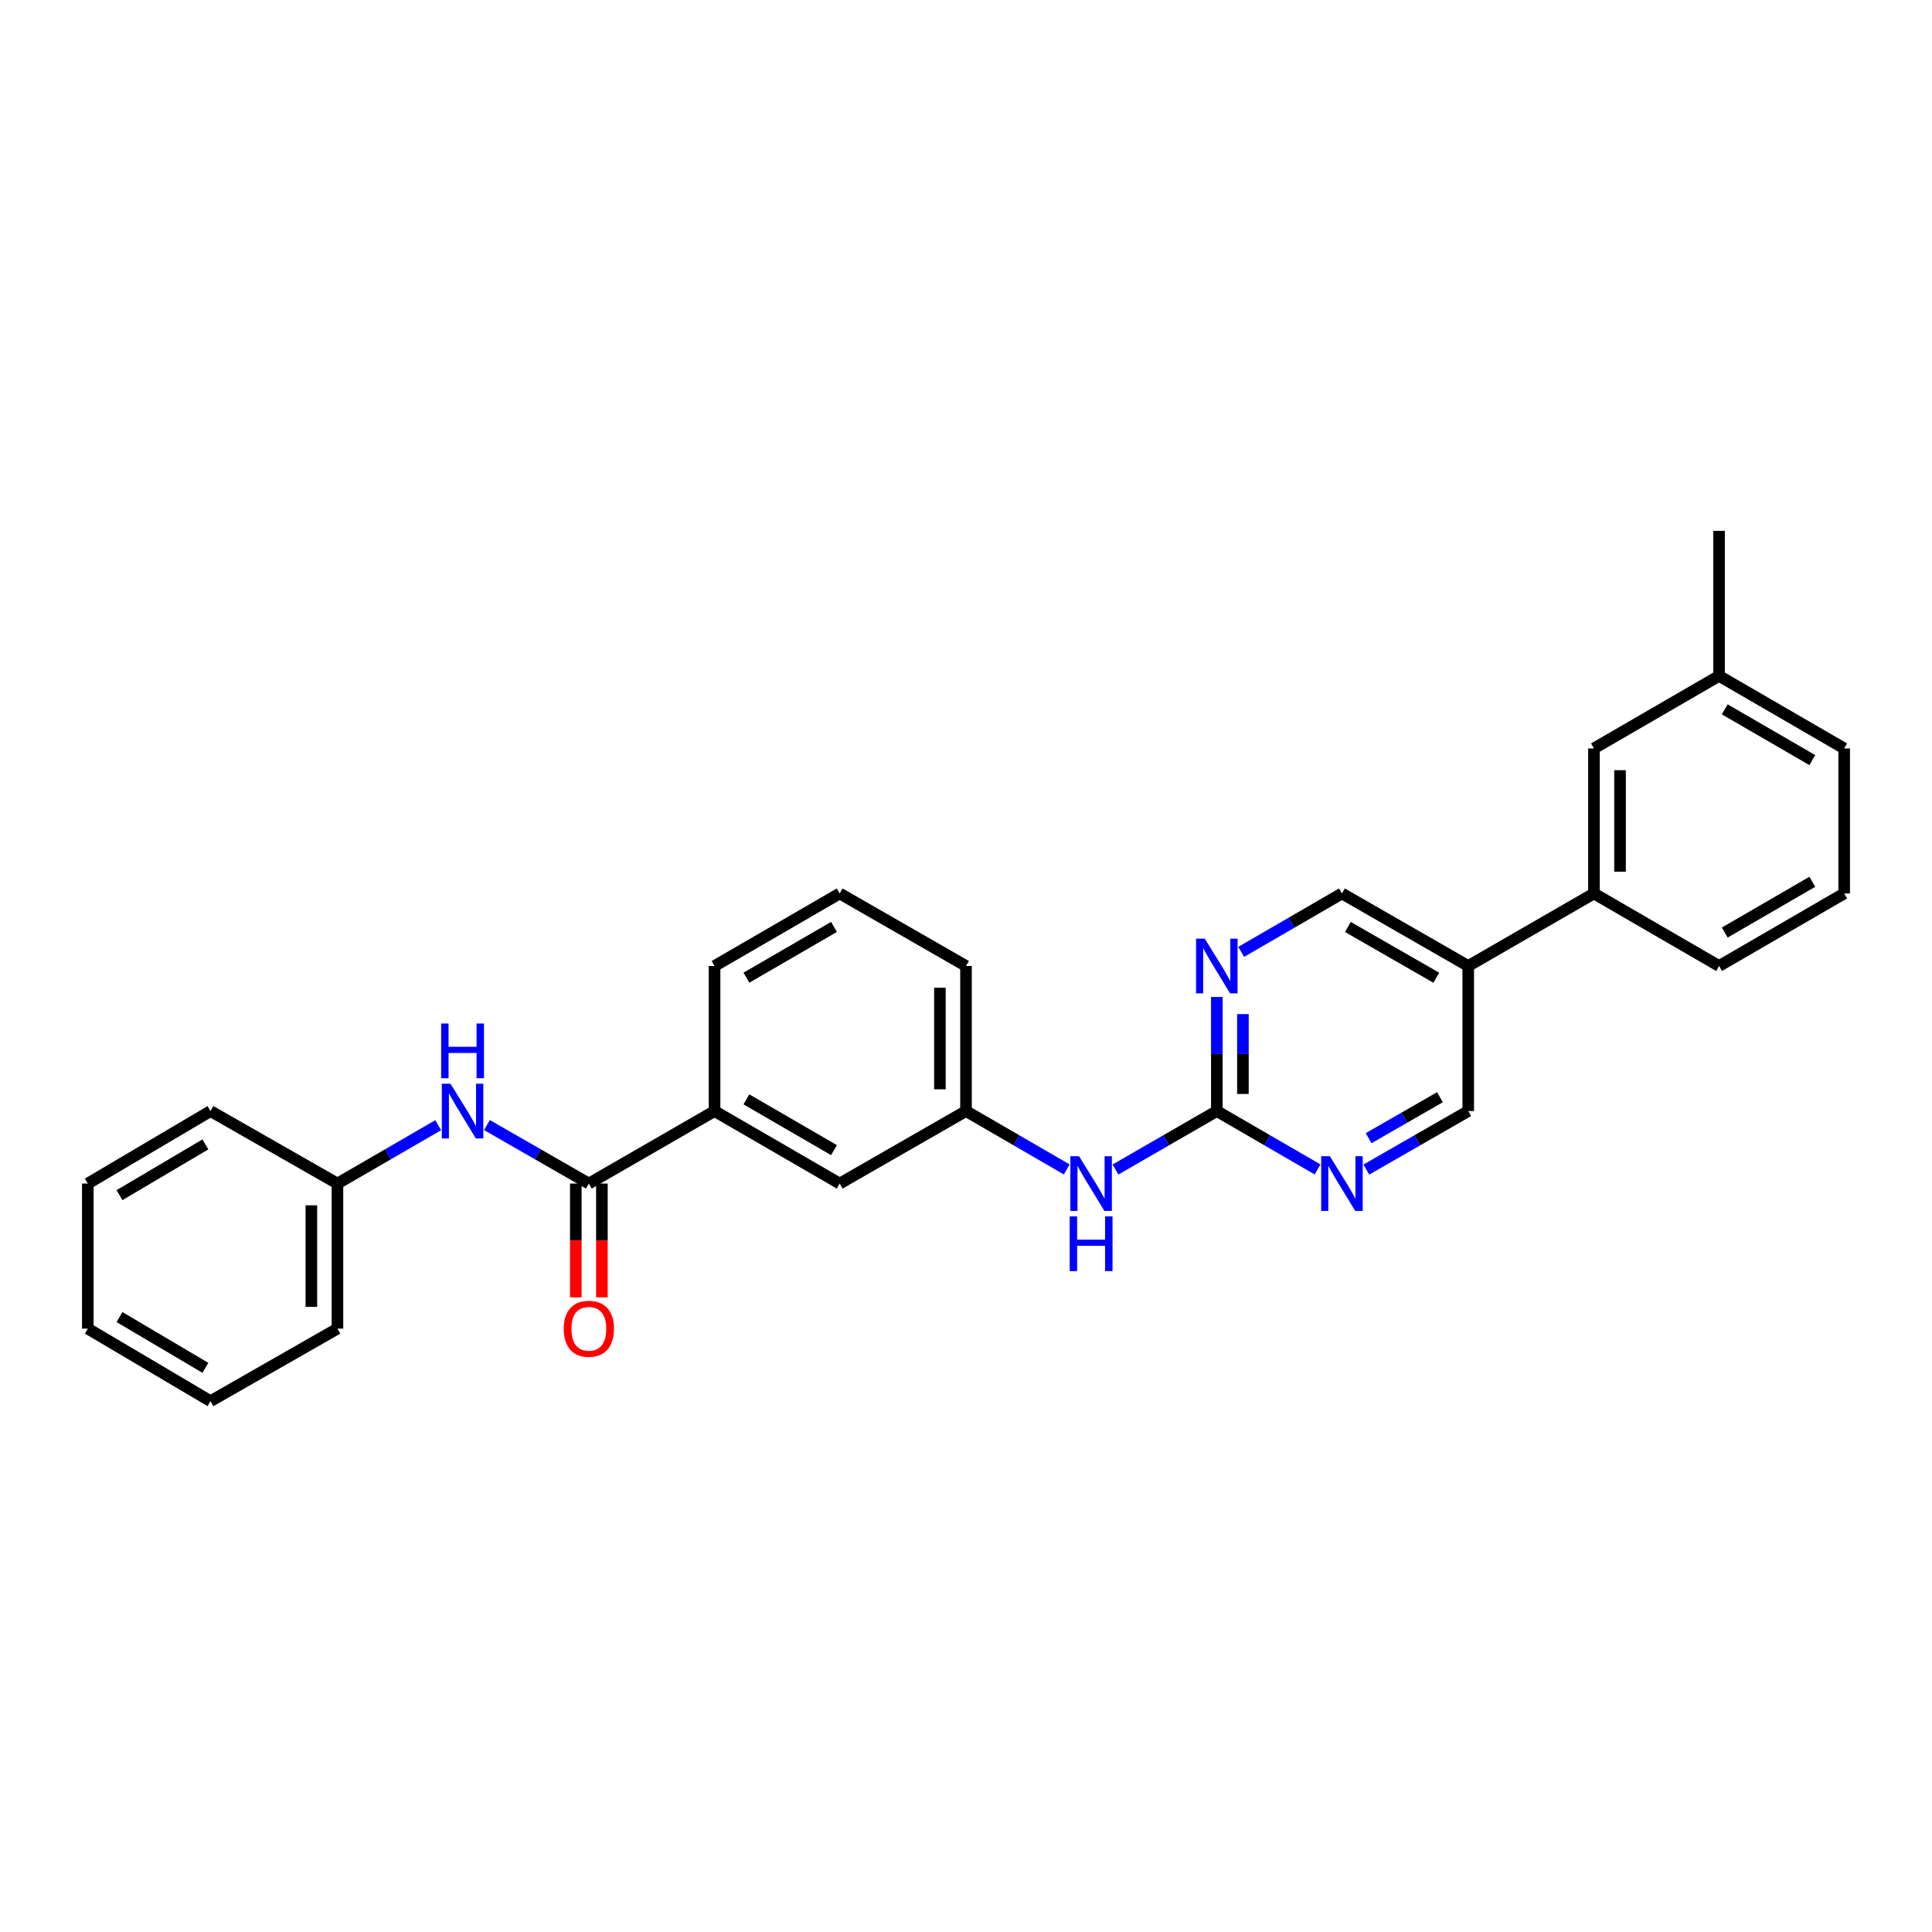 <?xml version='1.0' encoding='iso-8859-1'?>
<svg version='1.1' baseProfile='full'
              xmlns='http://www.w3.org/2000/svg'
                      xmlns:rdkit='http://www.rdkit.org/xml'
                      xmlns:xlink='http://www.w3.org/1999/xlink'
                  xml:space='preserve'
width='1000px' height='1000px' viewBox='0 0 1000 1000'>
<!-- END OF HEADER -->
<rect style='opacity:1.0;fill:#FFFFFF;stroke:none' width='1000' height='1000' x='0' y='0'> </rect>
<path class='bond-3' d='M 304.789,612.612 L 278.417,597.471' style='fill:none;fill-rule:evenodd;stroke:#000000;stroke-width:6px;stroke-linecap:butt;stroke-linejoin:miter;stroke-opacity:1' />
<path class='bond-3' d='M 278.417,597.471 L 252.045,582.331' style='fill:none;fill-rule:evenodd;stroke:#0000FF;stroke-width:6px;stroke-linecap:butt;stroke-linejoin:miter;stroke-opacity:1' />
<path class='bond-5' d='M 304.789,612.612 L 369.857,575.082' style='fill:none;fill-rule:evenodd;stroke:#000000;stroke-width:6px;stroke-linecap:butt;stroke-linejoin:miter;stroke-opacity:1' />
<path class='bond-11' d='M 298.037,612.612 L 298.037,642.055' style='fill:none;fill-rule:evenodd;stroke:#000000;stroke-width:6px;stroke-linecap:butt;stroke-linejoin:miter;stroke-opacity:1' />
<path class='bond-11' d='M 298.037,642.055 L 298.037,671.498' style='fill:none;fill-rule:evenodd;stroke:#FF0000;stroke-width:6px;stroke-linecap:butt;stroke-linejoin:miter;stroke-opacity:1' />
<path class='bond-11' d='M 311.54,612.612 L 311.54,642.055' style='fill:none;fill-rule:evenodd;stroke:#000000;stroke-width:6px;stroke-linecap:butt;stroke-linejoin:miter;stroke-opacity:1' />
<path class='bond-11' d='M 311.54,642.055 L 311.54,671.498' style='fill:none;fill-rule:evenodd;stroke:#FF0000;stroke-width:6px;stroke-linecap:butt;stroke-linejoin:miter;stroke-opacity:1' />
<path class='bond-0' d='M 629.828,575.082 L 603.603,590.209' style='fill:none;fill-rule:evenodd;stroke:#000000;stroke-width:6px;stroke-linecap:butt;stroke-linejoin:miter;stroke-opacity:1' />
<path class='bond-0' d='M 603.603,590.209 L 577.378,605.335' style='fill:none;fill-rule:evenodd;stroke:#0000FF;stroke-width:6px;stroke-linecap:butt;stroke-linejoin:miter;stroke-opacity:1' />
<path class='bond-1' d='M 629.828,575.082 L 629.828,545.56' style='fill:none;fill-rule:evenodd;stroke:#000000;stroke-width:6px;stroke-linecap:butt;stroke-linejoin:miter;stroke-opacity:1' />
<path class='bond-1' d='M 629.828,545.56 L 629.828,516.037' style='fill:none;fill-rule:evenodd;stroke:#0000FF;stroke-width:6px;stroke-linecap:butt;stroke-linejoin:miter;stroke-opacity:1' />
<path class='bond-1' d='M 643.331,566.226 L 643.331,545.56' style='fill:none;fill-rule:evenodd;stroke:#000000;stroke-width:6px;stroke-linecap:butt;stroke-linejoin:miter;stroke-opacity:1' />
<path class='bond-1' d='M 643.331,545.56 L 643.331,524.894' style='fill:none;fill-rule:evenodd;stroke:#0000FF;stroke-width:6px;stroke-linecap:butt;stroke-linejoin:miter;stroke-opacity:1' />
<path class='bond-2' d='M 629.828,575.082 L 655.903,590.193' style='fill:none;fill-rule:evenodd;stroke:#000000;stroke-width:6px;stroke-linecap:butt;stroke-linejoin:miter;stroke-opacity:1' />
<path class='bond-2' d='M 655.903,590.193 L 681.977,605.304' style='fill:none;fill-rule:evenodd;stroke:#0000FF;stroke-width:6px;stroke-linecap:butt;stroke-linejoin:miter;stroke-opacity:1' />
<path class='bond-8' d='M 642.44,492.689 L 668.514,477.572' style='fill:none;fill-rule:evenodd;stroke:#0000FF;stroke-width:6px;stroke-linecap:butt;stroke-linejoin:miter;stroke-opacity:1' />
<path class='bond-8' d='M 668.514,477.572 L 694.589,462.455' style='fill:none;fill-rule:evenodd;stroke:#000000;stroke-width:6px;stroke-linecap:butt;stroke-linejoin:miter;stroke-opacity:1' />
<path class='bond-9' d='M 707.213,605.364 L 733.585,590.223' style='fill:none;fill-rule:evenodd;stroke:#0000FF;stroke-width:6px;stroke-linecap:butt;stroke-linejoin:miter;stroke-opacity:1' />
<path class='bond-9' d='M 733.585,590.223 L 759.957,575.082' style='fill:none;fill-rule:evenodd;stroke:#000000;stroke-width:6px;stroke-linecap:butt;stroke-linejoin:miter;stroke-opacity:1' />
<path class='bond-9' d='M 708.402,589.112 L 726.862,578.513' style='fill:none;fill-rule:evenodd;stroke:#0000FF;stroke-width:6px;stroke-linecap:butt;stroke-linejoin:miter;stroke-opacity:1' />
<path class='bond-9' d='M 726.862,578.513 L 745.322,567.915' style='fill:none;fill-rule:evenodd;stroke:#000000;stroke-width:6px;stroke-linecap:butt;stroke-linejoin:miter;stroke-opacity:1' />
<path class='bond-14' d='M 226.809,582.391 L 200.735,597.502' style='fill:none;fill-rule:evenodd;stroke:#0000FF;stroke-width:6px;stroke-linecap:butt;stroke-linejoin:miter;stroke-opacity:1' />
<path class='bond-14' d='M 200.735,597.502 L 174.66,612.612' style='fill:none;fill-rule:evenodd;stroke:#000000;stroke-width:6px;stroke-linecap:butt;stroke-linejoin:miter;stroke-opacity:1' />
<path class='bond-4' d='M 759.957,500 L 759.957,575.082' style='fill:none;fill-rule:evenodd;stroke:#000000;stroke-width:6px;stroke-linecap:butt;stroke-linejoin:miter;stroke-opacity:1' />
<path class='bond-7' d='M 759.957,500 L 825.025,462.455' style='fill:none;fill-rule:evenodd;stroke:#000000;stroke-width:6px;stroke-linecap:butt;stroke-linejoin:miter;stroke-opacity:1' />
<path class='bond-30' d='M 759.957,500 L 694.589,462.455' style='fill:none;fill-rule:evenodd;stroke:#000000;stroke-width:6px;stroke-linecap:butt;stroke-linejoin:miter;stroke-opacity:1' />
<path class='bond-30' d='M 743.426,506.077 L 697.669,479.796' style='fill:none;fill-rule:evenodd;stroke:#000000;stroke-width:6px;stroke-linecap:butt;stroke-linejoin:miter;stroke-opacity:1' />
<path class='bond-10' d='M 369.857,575.082 L 434.617,612.612' style='fill:none;fill-rule:evenodd;stroke:#000000;stroke-width:6px;stroke-linecap:butt;stroke-linejoin:miter;stroke-opacity:1' />
<path class='bond-10' d='M 386.341,569.029 L 431.673,595.3' style='fill:none;fill-rule:evenodd;stroke:#000000;stroke-width:6px;stroke-linecap:butt;stroke-linejoin:miter;stroke-opacity:1' />
<path class='bond-16' d='M 369.857,575.082 L 369.857,500' style='fill:none;fill-rule:evenodd;stroke:#000000;stroke-width:6px;stroke-linecap:butt;stroke-linejoin:miter;stroke-opacity:1' />
<path class='bond-6' d='M 552.149,605.304 L 526.075,590.193' style='fill:none;fill-rule:evenodd;stroke:#0000FF;stroke-width:6px;stroke-linecap:butt;stroke-linejoin:miter;stroke-opacity:1' />
<path class='bond-6' d='M 526.075,590.193 L 500,575.082' style='fill:none;fill-rule:evenodd;stroke:#000000;stroke-width:6px;stroke-linecap:butt;stroke-linejoin:miter;stroke-opacity:1' />
<path class='bond-13' d='M 825.025,462.455 L 825.025,387.388' style='fill:none;fill-rule:evenodd;stroke:#000000;stroke-width:6px;stroke-linecap:butt;stroke-linejoin:miter;stroke-opacity:1' />
<path class='bond-13' d='M 838.527,451.195 L 838.527,398.648' style='fill:none;fill-rule:evenodd;stroke:#000000;stroke-width:6px;stroke-linecap:butt;stroke-linejoin:miter;stroke-opacity:1' />
<path class='bond-17' d='M 825.025,462.455 L 889.785,500' style='fill:none;fill-rule:evenodd;stroke:#000000;stroke-width:6px;stroke-linecap:butt;stroke-linejoin:miter;stroke-opacity:1' />
<path class='bond-12' d='M 434.617,612.612 L 500,575.082' style='fill:none;fill-rule:evenodd;stroke:#000000;stroke-width:6px;stroke-linecap:butt;stroke-linejoin:miter;stroke-opacity:1' />
<path class='bond-28' d='M 500,575.082 L 500,500' style='fill:none;fill-rule:evenodd;stroke:#000000;stroke-width:6px;stroke-linecap:butt;stroke-linejoin:miter;stroke-opacity:1' />
<path class='bond-28' d='M 486.497,563.82 L 486.497,511.262' style='fill:none;fill-rule:evenodd;stroke:#000000;stroke-width:6px;stroke-linecap:butt;stroke-linejoin:miter;stroke-opacity:1' />
<path class='bond-15' d='M 825.025,387.388 L 889.785,349.843' style='fill:none;fill-rule:evenodd;stroke:#000000;stroke-width:6px;stroke-linecap:butt;stroke-linejoin:miter;stroke-opacity:1' />
<path class='bond-23' d='M 174.66,612.612 L 174.66,687.695' style='fill:none;fill-rule:evenodd;stroke:#000000;stroke-width:6px;stroke-linecap:butt;stroke-linejoin:miter;stroke-opacity:1' />
<path class='bond-23' d='M 161.158,623.875 L 161.158,676.432' style='fill:none;fill-rule:evenodd;stroke:#000000;stroke-width:6px;stroke-linecap:butt;stroke-linejoin:miter;stroke-opacity:1' />
<path class='bond-24' d='M 174.66,612.612 L 108.962,575.082' style='fill:none;fill-rule:evenodd;stroke:#000000;stroke-width:6px;stroke-linecap:butt;stroke-linejoin:miter;stroke-opacity:1' />
<path class='bond-22' d='M 889.785,349.843 L 889.785,274.76' style='fill:none;fill-rule:evenodd;stroke:#000000;stroke-width:6px;stroke-linecap:butt;stroke-linejoin:miter;stroke-opacity:1' />
<path class='bond-31' d='M 889.785,349.843 L 954.545,387.388' style='fill:none;fill-rule:evenodd;stroke:#000000;stroke-width:6px;stroke-linecap:butt;stroke-linejoin:miter;stroke-opacity:1' />
<path class='bond-31' d='M 892.727,367.156 L 938.059,393.437' style='fill:none;fill-rule:evenodd;stroke:#000000;stroke-width:6px;stroke-linecap:butt;stroke-linejoin:miter;stroke-opacity:1' />
<path class='bond-18' d='M 369.857,500 L 434.617,462.455' style='fill:none;fill-rule:evenodd;stroke:#000000;stroke-width:6px;stroke-linecap:butt;stroke-linejoin:miter;stroke-opacity:1' />
<path class='bond-18' d='M 386.343,506.05 L 431.675,479.768' style='fill:none;fill-rule:evenodd;stroke:#000000;stroke-width:6px;stroke-linecap:butt;stroke-linejoin:miter;stroke-opacity:1' />
<path class='bond-19' d='M 889.785,500 L 954.545,462.455' style='fill:none;fill-rule:evenodd;stroke:#000000;stroke-width:6px;stroke-linecap:butt;stroke-linejoin:miter;stroke-opacity:1' />
<path class='bond-19' d='M 892.727,482.687 L 938.059,456.405' style='fill:none;fill-rule:evenodd;stroke:#000000;stroke-width:6px;stroke-linecap:butt;stroke-linejoin:miter;stroke-opacity:1' />
<path class='bond-20' d='M 434.617,462.455 L 500,500' style='fill:none;fill-rule:evenodd;stroke:#000000;stroke-width:6px;stroke-linecap:butt;stroke-linejoin:miter;stroke-opacity:1' />
<path class='bond-21' d='M 954.545,462.455 L 954.545,387.388' style='fill:none;fill-rule:evenodd;stroke:#000000;stroke-width:6px;stroke-linecap:butt;stroke-linejoin:miter;stroke-opacity:1' />
<path class='bond-25' d='M 174.66,687.695 L 108.962,725.24' style='fill:none;fill-rule:evenodd;stroke:#000000;stroke-width:6px;stroke-linecap:butt;stroke-linejoin:miter;stroke-opacity:1' />
<path class='bond-26' d='M 108.962,575.082 L 45.455,612.612' style='fill:none;fill-rule:evenodd;stroke:#000000;stroke-width:6px;stroke-linecap:butt;stroke-linejoin:miter;stroke-opacity:1' />
<path class='bond-26' d='M 106.306,592.337 L 61.85,618.608' style='fill:none;fill-rule:evenodd;stroke:#000000;stroke-width:6px;stroke-linecap:butt;stroke-linejoin:miter;stroke-opacity:1' />
<path class='bond-29' d='M 108.962,725.24 L 45.455,687.695' style='fill:none;fill-rule:evenodd;stroke:#000000;stroke-width:6px;stroke-linecap:butt;stroke-linejoin:miter;stroke-opacity:1' />
<path class='bond-29' d='M 106.308,707.985 L 61.852,681.703' style='fill:none;fill-rule:evenodd;stroke:#000000;stroke-width:6px;stroke-linecap:butt;stroke-linejoin:miter;stroke-opacity:1' />
<path class='bond-27' d='M 45.455,612.612 L 45.455,687.695' style='fill:none;fill-rule:evenodd;stroke:#000000;stroke-width:6px;stroke-linecap:butt;stroke-linejoin:miter;stroke-opacity:1' />
<path  class='atom-2' d='M 623.568 485.84
L 632.848 500.84
Q 633.768 502.32, 635.248 505
Q 636.728 507.68, 636.808 507.84
L 636.808 485.84
L 640.568 485.84
L 640.568 514.16
L 636.688 514.16
L 626.728 497.76
Q 625.568 495.84, 624.328 493.64
Q 623.128 491.44, 622.768 490.76
L 622.768 514.16
L 619.088 514.16
L 619.088 485.84
L 623.568 485.84
' fill='#0000FF'/>
<path  class='atom-3' d='M 688.329 598.452
L 697.609 613.452
Q 698.529 614.932, 700.009 617.612
Q 701.489 620.292, 701.569 620.452
L 701.569 598.452
L 705.329 598.452
L 705.329 626.772
L 701.449 626.772
L 691.489 610.372
Q 690.329 608.452, 689.089 606.252
Q 687.889 604.052, 687.529 603.372
L 687.529 626.772
L 683.849 626.772
L 683.849 598.452
L 688.329 598.452
' fill='#0000FF'/>
<path  class='atom-4' d='M 233.161 560.922
L 242.441 575.922
Q 243.361 577.402, 244.841 580.082
Q 246.321 582.762, 246.401 582.922
L 246.401 560.922
L 250.161 560.922
L 250.161 589.242
L 246.281 589.242
L 236.321 572.842
Q 235.161 570.922, 233.921 568.722
Q 232.721 566.522, 232.361 565.842
L 232.361 589.242
L 228.681 589.242
L 228.681 560.922
L 233.161 560.922
' fill='#0000FF'/>
<path  class='atom-4' d='M 228.341 529.77
L 232.181 529.77
L 232.181 541.81
L 246.661 541.81
L 246.661 529.77
L 250.501 529.77
L 250.501 558.09
L 246.661 558.09
L 246.661 545.01
L 232.181 545.01
L 232.181 558.09
L 228.341 558.09
L 228.341 529.77
' fill='#0000FF'/>
<path  class='atom-7' d='M 558.5 598.452
L 567.78 613.452
Q 568.7 614.932, 570.18 617.612
Q 571.66 620.292, 571.74 620.452
L 571.74 598.452
L 575.5 598.452
L 575.5 626.772
L 571.62 626.772
L 561.66 610.372
Q 560.5 608.452, 559.26 606.252
Q 558.06 604.052, 557.7 603.372
L 557.7 626.772
L 554.02 626.772
L 554.02 598.452
L 558.5 598.452
' fill='#0000FF'/>
<path  class='atom-7' d='M 553.68 629.604
L 557.52 629.604
L 557.52 641.644
L 572 641.644
L 572 629.604
L 575.84 629.604
L 575.84 657.924
L 572 657.924
L 572 644.844
L 557.52 644.844
L 557.52 657.924
L 553.68 657.924
L 553.68 629.604
' fill='#0000FF'/>
<path  class='atom-12' d='M 291.789 687.775
Q 291.789 680.975, 295.149 677.175
Q 298.509 673.375, 304.789 673.375
Q 311.069 673.375, 314.429 677.175
Q 317.789 680.975, 317.789 687.775
Q 317.789 694.655, 314.389 698.575
Q 310.989 702.455, 304.789 702.455
Q 298.549 702.455, 295.149 698.575
Q 291.789 694.695, 291.789 687.775
M 304.789 699.255
Q 309.109 699.255, 311.429 696.375
Q 313.789 693.455, 313.789 687.775
Q 313.789 682.215, 311.429 679.415
Q 309.109 676.575, 304.789 676.575
Q 300.469 676.575, 298.109 679.375
Q 295.789 682.175, 295.789 687.775
Q 295.789 693.495, 298.109 696.375
Q 300.469 699.255, 304.789 699.255
' fill='#FF0000'/>
</svg>
